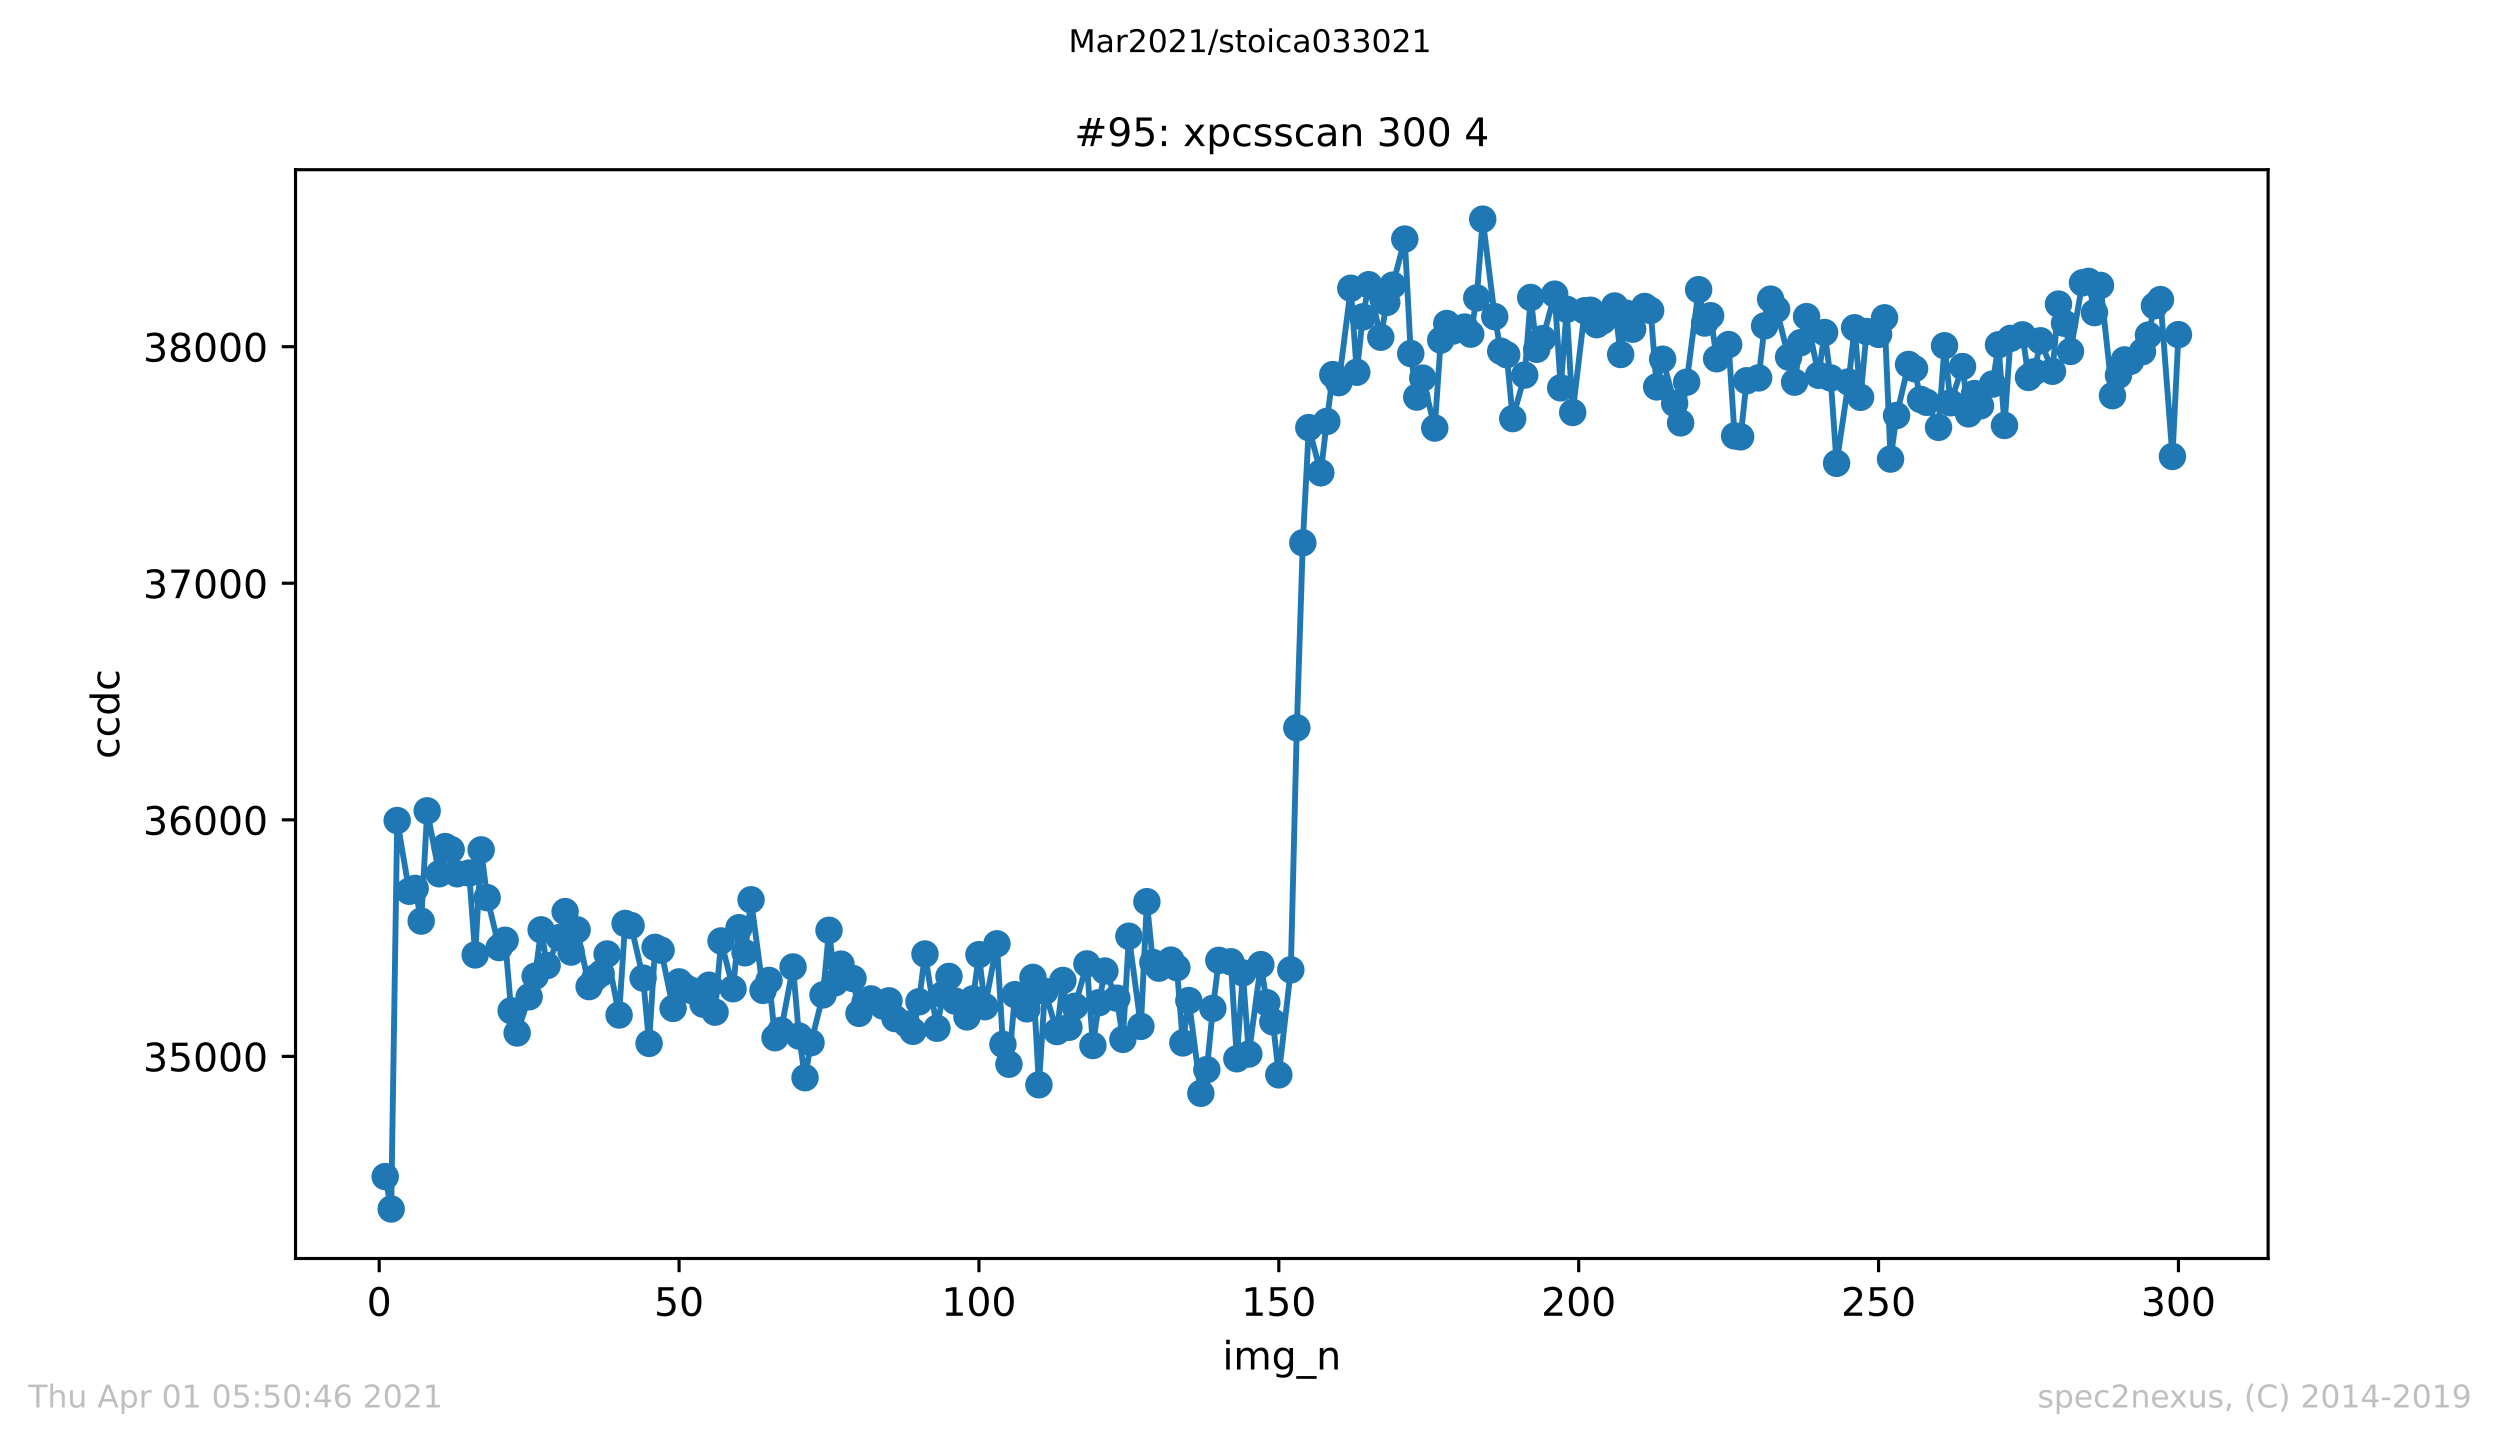 <?xml version="1.0" encoding="utf-8" standalone="no"?>
<!DOCTYPE svg PUBLIC "-//W3C//DTD SVG 1.1//EN"
  "http://www.w3.org/Graphics/SVG/1.1/DTD/svg11.dtd">
<!-- Created with matplotlib (https://matplotlib.org/) -->
<svg height="367.2pt" version="1.1" viewBox="0 0 636.48 367.2" width="636.48pt" xmlns="http://www.w3.org/2000/svg" xmlns:xlink="http://www.w3.org/1999/xlink">
 <defs>
  <style type="text/css">*{stroke-linecap:butt;stroke-linejoin:round;}</style>
 </defs>
 <g id="figure_1">
  <g id="patch_1">
   <path d="M 0 367.2 
L 636.48 367.2 
L 636.48 0 
L 0 0 
z
" style="fill:#ffffff;"/>
  </g>
  <g id="axes_1">
   <g id="patch_2">
    <path d="M 75.24 320.4 
L 577.44 320.4 
L 577.44 43.2 
L 75.24 43.2 
z
" style="fill:#ffffff;"/>
   </g>
   <g id="matplotlib.axis_1">
    <g id="xtick_1">
     <g id="line2d_1">
      <defs>
       <path d="M 0 0 
L 0 3.5 
" id="mcc671457eb" style="stroke:#000000;stroke-width:0.8;"/>
      </defs>
      <g>
       <use style="stroke:#000000;stroke-width:0.8;" x="96.54" xlink:href="#mcc671457eb" y="320.4"/>
      </g>
     </g>
     <g id="text_1">
      <!-- 0 -->
      <g transform="translate(93.359 334.998)scale(0.1 -0.1)">
       <defs>
        <path d="M 31.781 66.406 
Q 24.172 66.406 20.328 58.906 
Q 16.5 51.422 16.5 36.375 
Q 16.5 21.391 20.328 13.891 
Q 24.172 6.391 31.781 6.391 
Q 39.453 6.391 43.281 13.891 
Q 47.125 21.391 47.125 36.375 
Q 47.125 51.422 43.281 58.906 
Q 39.453 66.406 31.781 66.406 
z
M 31.781 74.219 
Q 44.047 74.219 50.516 64.516 
Q 56.984 54.828 56.984 36.375 
Q 56.984 17.969 50.516 8.266 
Q 44.047 -1.422 31.781 -1.422 
Q 19.531 -1.422 13.062 8.266 
Q 6.594 17.969 6.594 36.375 
Q 6.594 54.828 13.062 64.516 
Q 19.531 74.219 31.781 74.219 
z
" id="DejaVuSans-48"/>
       </defs>
       <use xlink:href="#DejaVuSans-48"/>
      </g>
     </g>
    </g>
    <g id="xtick_2">
     <g id="line2d_2">
      <g>
       <use style="stroke:#000000;stroke-width:0.8;" x="172.886" xlink:href="#mcc671457eb" y="320.4"/>
      </g>
     </g>
     <g id="text_2">
      <!-- 50 -->
      <g transform="translate(166.523 334.998)scale(0.1 -0.1)">
       <defs>
        <path d="M 10.797 72.906 
L 49.516 72.906 
L 49.516 64.594 
L 19.828 64.594 
L 19.828 46.734 
Q 21.969 47.469 24.109 47.828 
Q 26.266 48.188 28.422 48.188 
Q 40.625 48.188 47.75 41.5 
Q 54.891 34.812 54.891 23.391 
Q 54.891 11.625 47.562 5.094 
Q 40.234 -1.422 26.906 -1.422 
Q 22.312 -1.422 17.547 -0.641 
Q 12.797 0.141 7.719 1.703 
L 7.719 11.625 
Q 12.109 9.234 16.797 8.062 
Q 21.484 6.891 26.703 6.891 
Q 35.156 6.891 40.078 11.328 
Q 45.016 15.766 45.016 23.391 
Q 45.016 31 40.078 35.438 
Q 35.156 39.891 26.703 39.891 
Q 22.75 39.891 18.812 39.016 
Q 14.891 38.141 10.797 36.281 
z
" id="DejaVuSans-53"/>
       </defs>
       <use xlink:href="#DejaVuSans-53"/>
       <use x="63.623" xlink:href="#DejaVuSans-48"/>
      </g>
     </g>
    </g>
    <g id="xtick_3">
     <g id="line2d_3">
      <g>
       <use style="stroke:#000000;stroke-width:0.8;" x="249.231" xlink:href="#mcc671457eb" y="320.4"/>
      </g>
     </g>
     <g id="text_3">
      <!-- 100 -->
      <g transform="translate(239.687 334.998)scale(0.1 -0.1)">
       <defs>
        <path d="M 12.406 8.297 
L 28.516 8.297 
L 28.516 63.922 
L 10.984 60.406 
L 10.984 69.391 
L 28.422 72.906 
L 38.281 72.906 
L 38.281 8.297 
L 54.391 8.297 
L 54.391 0 
L 12.406 0 
z
" id="DejaVuSans-49"/>
       </defs>
       <use xlink:href="#DejaVuSans-49"/>
       <use x="63.623" xlink:href="#DejaVuSans-48"/>
       <use x="127.246" xlink:href="#DejaVuSans-48"/>
      </g>
     </g>
    </g>
    <g id="xtick_4">
     <g id="line2d_4">
      <g>
       <use style="stroke:#000000;stroke-width:0.8;" x="325.577" xlink:href="#mcc671457eb" y="320.4"/>
      </g>
     </g>
     <g id="text_4">
      <!-- 150 -->
      <g transform="translate(316.033 334.998)scale(0.1 -0.1)">
       <use xlink:href="#DejaVuSans-49"/>
       <use x="63.623" xlink:href="#DejaVuSans-53"/>
       <use x="127.246" xlink:href="#DejaVuSans-48"/>
      </g>
     </g>
    </g>
    <g id="xtick_5">
     <g id="line2d_5">
      <g>
       <use style="stroke:#000000;stroke-width:0.8;" x="401.922" xlink:href="#mcc671457eb" y="320.4"/>
      </g>
     </g>
     <g id="text_5">
      <!-- 200 -->
      <g transform="translate(392.378 334.998)scale(0.1 -0.1)">
       <defs>
        <path d="M 19.188 8.297 
L 53.609 8.297 
L 53.609 0 
L 7.328 0 
L 7.328 8.297 
Q 12.938 14.109 22.625 23.891 
Q 32.328 33.688 34.812 36.531 
Q 39.547 41.844 41.422 45.531 
Q 43.312 49.219 43.312 52.781 
Q 43.312 58.594 39.234 62.25 
Q 35.156 65.922 28.609 65.922 
Q 23.969 65.922 18.812 64.312 
Q 13.672 62.703 7.812 59.422 
L 7.812 69.391 
Q 13.766 71.781 18.938 73 
Q 24.125 74.219 28.422 74.219 
Q 39.75 74.219 46.484 68.547 
Q 53.219 62.891 53.219 53.422 
Q 53.219 48.922 51.531 44.891 
Q 49.859 40.875 45.406 35.406 
Q 44.188 33.984 37.641 27.219 
Q 31.109 20.453 19.188 8.297 
z
" id="DejaVuSans-50"/>
       </defs>
       <use xlink:href="#DejaVuSans-50"/>
       <use x="63.623" xlink:href="#DejaVuSans-48"/>
       <use x="127.246" xlink:href="#DejaVuSans-48"/>
      </g>
     </g>
    </g>
    <g id="xtick_6">
     <g id="line2d_6">
      <g>
       <use style="stroke:#000000;stroke-width:0.8;" x="478.267" xlink:href="#mcc671457eb" y="320.4"/>
      </g>
     </g>
     <g id="text_6">
      <!-- 250 -->
      <g transform="translate(468.724 334.998)scale(0.1 -0.1)">
       <use xlink:href="#DejaVuSans-50"/>
       <use x="63.623" xlink:href="#DejaVuSans-53"/>
       <use x="127.246" xlink:href="#DejaVuSans-48"/>
      </g>
     </g>
    </g>
    <g id="xtick_7">
     <g id="line2d_7">
      <g>
       <use style="stroke:#000000;stroke-width:0.8;" x="554.613" xlink:href="#mcc671457eb" y="320.4"/>
      </g>
     </g>
     <g id="text_7">
      <!-- 300 -->
      <g transform="translate(545.069 334.998)scale(0.1 -0.1)">
       <defs>
        <path d="M 40.578 39.312 
Q 47.656 37.797 51.625 33 
Q 55.609 28.219 55.609 21.188 
Q 55.609 10.406 48.188 4.484 
Q 40.766 -1.422 27.094 -1.422 
Q 22.516 -1.422 17.656 -0.516 
Q 12.797 0.391 7.625 2.203 
L 7.625 11.719 
Q 11.719 9.328 16.594 8.109 
Q 21.484 6.891 26.812 6.891 
Q 36.078 6.891 40.938 10.547 
Q 45.797 14.203 45.797 21.188 
Q 45.797 27.641 41.281 31.266 
Q 36.766 34.906 28.719 34.906 
L 20.219 34.906 
L 20.219 43.016 
L 29.109 43.016 
Q 36.375 43.016 40.234 45.922 
Q 44.094 48.828 44.094 54.297 
Q 44.094 59.906 40.109 62.906 
Q 36.141 65.922 28.719 65.922 
Q 24.656 65.922 20.016 65.031 
Q 15.375 64.156 9.812 62.312 
L 9.812 71.094 
Q 15.438 72.656 20.344 73.438 
Q 25.25 74.219 29.594 74.219 
Q 40.828 74.219 47.359 69.109 
Q 53.906 64.016 53.906 55.328 
Q 53.906 49.266 50.438 45.094 
Q 46.969 40.922 40.578 39.312 
z
" id="DejaVuSans-51"/>
       </defs>
       <use xlink:href="#DejaVuSans-51"/>
       <use x="63.623" xlink:href="#DejaVuSans-48"/>
       <use x="127.246" xlink:href="#DejaVuSans-48"/>
      </g>
     </g>
    </g>
    <g id="text_8">
     <!-- img_n -->
     <g transform="translate(311.238 348.677)scale(0.1 -0.1)">
      <defs>
       <path d="M 9.422 54.688 
L 18.406 54.688 
L 18.406 0 
L 9.422 0 
z
M 9.422 75.984 
L 18.406 75.984 
L 18.406 64.594 
L 9.422 64.594 
z
" id="DejaVuSans-105"/>
       <path d="M 52 44.188 
Q 55.375 50.25 60.062 53.125 
Q 64.75 56 71.094 56 
Q 79.641 56 84.281 50.016 
Q 88.922 44.047 88.922 33.016 
L 88.922 0 
L 79.891 0 
L 79.891 32.719 
Q 79.891 40.578 77.094 44.375 
Q 74.312 48.188 68.609 48.188 
Q 61.625 48.188 57.562 43.547 
Q 53.516 38.922 53.516 30.906 
L 53.516 0 
L 44.484 0 
L 44.484 32.719 
Q 44.484 40.625 41.703 44.406 
Q 38.922 48.188 33.109 48.188 
Q 26.219 48.188 22.156 43.531 
Q 18.109 38.875 18.109 30.906 
L 18.109 0 
L 9.078 0 
L 9.078 54.688 
L 18.109 54.688 
L 18.109 46.188 
Q 21.188 51.219 25.484 53.609 
Q 29.781 56 35.688 56 
Q 41.656 56 45.828 52.969 
Q 50 49.953 52 44.188 
z
" id="DejaVuSans-109"/>
       <path d="M 45.406 27.984 
Q 45.406 37.75 41.375 43.109 
Q 37.359 48.484 30.078 48.484 
Q 22.859 48.484 18.828 43.109 
Q 14.797 37.75 14.797 27.984 
Q 14.797 18.266 18.828 12.891 
Q 22.859 7.516 30.078 7.516 
Q 37.359 7.516 41.375 12.891 
Q 45.406 18.266 45.406 27.984 
z
M 54.391 6.781 
Q 54.391 -7.172 48.188 -13.984 
Q 42 -20.797 29.203 -20.797 
Q 24.469 -20.797 20.266 -20.094 
Q 16.062 -19.391 12.109 -17.922 
L 12.109 -9.188 
Q 16.062 -11.328 19.922 -12.344 
Q 23.781 -13.375 27.781 -13.375 
Q 36.625 -13.375 41.016 -8.766 
Q 45.406 -4.156 45.406 5.172 
L 45.406 9.625 
Q 42.625 4.781 38.281 2.391 
Q 33.938 0 27.875 0 
Q 17.828 0 11.672 7.656 
Q 5.516 15.328 5.516 27.984 
Q 5.516 40.672 11.672 48.328 
Q 17.828 56 27.875 56 
Q 33.938 56 38.281 53.609 
Q 42.625 51.219 45.406 46.391 
L 45.406 54.688 
L 54.391 54.688 
z
" id="DejaVuSans-103"/>
       <path d="M 50.984 -16.609 
L 50.984 -23.578 
L -0.984 -23.578 
L -0.984 -16.609 
z
" id="DejaVuSans-95"/>
       <path d="M 54.891 33.016 
L 54.891 0 
L 45.906 0 
L 45.906 32.719 
Q 45.906 40.484 42.875 44.328 
Q 39.844 48.188 33.797 48.188 
Q 26.516 48.188 22.312 43.547 
Q 18.109 38.922 18.109 30.906 
L 18.109 0 
L 9.078 0 
L 9.078 54.688 
L 18.109 54.688 
L 18.109 46.188 
Q 21.344 51.125 25.703 53.562 
Q 30.078 56 35.797 56 
Q 45.219 56 50.047 50.172 
Q 54.891 44.344 54.891 33.016 
z
" id="DejaVuSans-110"/>
      </defs>
      <use xlink:href="#DejaVuSans-105"/>
      <use x="27.783" xlink:href="#DejaVuSans-109"/>
      <use x="125.195" xlink:href="#DejaVuSans-103"/>
      <use x="188.672" xlink:href="#DejaVuSans-95"/>
      <use x="238.672" xlink:href="#DejaVuSans-110"/>
     </g>
    </g>
   </g>
   <g id="matplotlib.axis_2">
    <g id="ytick_1">
     <g id="line2d_8">
      <defs>
       <path d="M 0 0 
L -3.5 0 
" id="m868cd3dc54" style="stroke:#000000;stroke-width:0.8;"/>
      </defs>
      <g>
       <use style="stroke:#000000;stroke-width:0.8;" x="75.24" xlink:href="#m868cd3dc54" y="268.952"/>
      </g>
     </g>
     <g id="text_9">
      <!-- 35000 -->
      <g transform="translate(36.428 272.751)scale(0.1 -0.1)">
       <use xlink:href="#DejaVuSans-51"/>
       <use x="63.623" xlink:href="#DejaVuSans-53"/>
       <use x="127.246" xlink:href="#DejaVuSans-48"/>
       <use x="190.869" xlink:href="#DejaVuSans-48"/>
       <use x="254.492" xlink:href="#DejaVuSans-48"/>
      </g>
     </g>
    </g>
    <g id="ytick_2">
     <g id="line2d_9">
      <g>
       <use style="stroke:#000000;stroke-width:0.8;" x="75.24" xlink:href="#m868cd3dc54" y="208.723"/>
      </g>
     </g>
     <g id="text_10">
      <!-- 36000 -->
      <g transform="translate(36.428 212.522)scale(0.1 -0.1)">
       <defs>
        <path d="M 33.016 40.375 
Q 26.375 40.375 22.484 35.828 
Q 18.609 31.297 18.609 23.391 
Q 18.609 15.531 22.484 10.953 
Q 26.375 6.391 33.016 6.391 
Q 39.656 6.391 43.531 10.953 
Q 47.406 15.531 47.406 23.391 
Q 47.406 31.297 43.531 35.828 
Q 39.656 40.375 33.016 40.375 
z
M 52.594 71.297 
L 52.594 62.312 
Q 48.875 64.062 45.094 64.984 
Q 41.312 65.922 37.594 65.922 
Q 27.828 65.922 22.672 59.328 
Q 17.531 52.734 16.797 39.406 
Q 19.672 43.656 24.016 45.922 
Q 28.375 48.188 33.594 48.188 
Q 44.578 48.188 50.953 41.516 
Q 57.328 34.859 57.328 23.391 
Q 57.328 12.156 50.688 5.359 
Q 44.047 -1.422 33.016 -1.422 
Q 20.359 -1.422 13.672 8.266 
Q 6.984 17.969 6.984 36.375 
Q 6.984 53.656 15.188 63.938 
Q 23.391 74.219 37.203 74.219 
Q 40.922 74.219 44.703 73.484 
Q 48.484 72.75 52.594 71.297 
z
" id="DejaVuSans-54"/>
       </defs>
       <use xlink:href="#DejaVuSans-51"/>
       <use x="63.623" xlink:href="#DejaVuSans-54"/>
       <use x="127.246" xlink:href="#DejaVuSans-48"/>
       <use x="190.869" xlink:href="#DejaVuSans-48"/>
       <use x="254.492" xlink:href="#DejaVuSans-48"/>
      </g>
     </g>
    </g>
    <g id="ytick_3">
     <g id="line2d_10">
      <g>
       <use style="stroke:#000000;stroke-width:0.8;" x="75.24" xlink:href="#m868cd3dc54" y="148.493"/>
      </g>
     </g>
     <g id="text_11">
      <!-- 37000 -->
      <g transform="translate(36.428 152.292)scale(0.1 -0.1)">
       <defs>
        <path d="M 8.203 72.906 
L 55.078 72.906 
L 55.078 68.703 
L 28.609 0 
L 18.312 0 
L 43.219 64.594 
L 8.203 64.594 
z
" id="DejaVuSans-55"/>
       </defs>
       <use xlink:href="#DejaVuSans-51"/>
       <use x="63.623" xlink:href="#DejaVuSans-55"/>
       <use x="127.246" xlink:href="#DejaVuSans-48"/>
       <use x="190.869" xlink:href="#DejaVuSans-48"/>
       <use x="254.492" xlink:href="#DejaVuSans-48"/>
      </g>
     </g>
    </g>
    <g id="ytick_4">
     <g id="line2d_11">
      <g>
       <use style="stroke:#000000;stroke-width:0.8;" x="75.24" xlink:href="#m868cd3dc54" y="88.264"/>
      </g>
     </g>
     <g id="text_12">
      <!-- 38000 -->
      <g transform="translate(36.428 92.063)scale(0.1 -0.1)">
       <defs>
        <path d="M 31.781 34.625 
Q 24.75 34.625 20.719 30.859 
Q 16.703 27.094 16.703 20.516 
Q 16.703 13.922 20.719 10.156 
Q 24.75 6.391 31.781 6.391 
Q 38.812 6.391 42.859 10.172 
Q 46.922 13.969 46.922 20.516 
Q 46.922 27.094 42.891 30.859 
Q 38.875 34.625 31.781 34.625 
z
M 21.922 38.812 
Q 15.578 40.375 12.031 44.719 
Q 8.5 49.078 8.5 55.328 
Q 8.5 64.062 14.719 69.141 
Q 20.953 74.219 31.781 74.219 
Q 42.672 74.219 48.875 69.141 
Q 55.078 64.062 55.078 55.328 
Q 55.078 49.078 51.531 44.719 
Q 48 40.375 41.703 38.812 
Q 48.828 37.156 52.797 32.312 
Q 56.781 27.484 56.781 20.516 
Q 56.781 9.906 50.312 4.234 
Q 43.844 -1.422 31.781 -1.422 
Q 19.734 -1.422 13.25 4.234 
Q 6.781 9.906 6.781 20.516 
Q 6.781 27.484 10.781 32.312 
Q 14.797 37.156 21.922 38.812 
z
M 18.312 54.391 
Q 18.312 48.734 21.844 45.562 
Q 25.391 42.391 31.781 42.391 
Q 38.141 42.391 41.719 45.562 
Q 45.312 48.734 45.312 54.391 
Q 45.312 60.062 41.719 63.234 
Q 38.141 66.406 31.781 66.406 
Q 25.391 66.406 21.844 63.234 
Q 18.312 60.062 18.312 54.391 
z
" id="DejaVuSans-56"/>
       </defs>
       <use xlink:href="#DejaVuSans-51"/>
       <use x="63.623" xlink:href="#DejaVuSans-56"/>
       <use x="127.246" xlink:href="#DejaVuSans-48"/>
       <use x="190.869" xlink:href="#DejaVuSans-48"/>
       <use x="254.492" xlink:href="#DejaVuSans-48"/>
      </g>
     </g>
    </g>
    <g id="text_13">
     <!-- ccdc -->
     <g transform="translate(30.348 193.222)rotate(-90)scale(0.1 -0.1)">
      <defs>
       <path d="M 48.781 52.594 
L 48.781 44.188 
Q 44.969 46.297 41.141 47.344 
Q 37.312 48.391 33.406 48.391 
Q 24.656 48.391 19.812 42.844 
Q 14.984 37.312 14.984 27.297 
Q 14.984 17.281 19.812 11.734 
Q 24.656 6.203 33.406 6.203 
Q 37.312 6.203 41.141 7.25 
Q 44.969 8.297 48.781 10.406 
L 48.781 2.094 
Q 45.016 0.344 40.984 -0.531 
Q 36.969 -1.422 32.422 -1.422 
Q 20.062 -1.422 12.781 6.344 
Q 5.516 14.109 5.516 27.297 
Q 5.516 40.672 12.859 48.328 
Q 20.219 56 33.016 56 
Q 37.156 56 41.109 55.141 
Q 45.062 54.297 48.781 52.594 
z
" id="DejaVuSans-99"/>
       <path d="M 45.406 46.391 
L 45.406 75.984 
L 54.391 75.984 
L 54.391 0 
L 45.406 0 
L 45.406 8.203 
Q 42.578 3.328 38.25 0.953 
Q 33.938 -1.422 27.875 -1.422 
Q 17.969 -1.422 11.734 6.484 
Q 5.516 14.406 5.516 27.297 
Q 5.516 40.188 11.734 48.094 
Q 17.969 56 27.875 56 
Q 33.938 56 38.25 53.625 
Q 42.578 51.266 45.406 46.391 
z
M 14.797 27.297 
Q 14.797 17.391 18.875 11.75 
Q 22.953 6.109 30.078 6.109 
Q 37.203 6.109 41.297 11.75 
Q 45.406 17.391 45.406 27.297 
Q 45.406 37.203 41.297 42.844 
Q 37.203 48.484 30.078 48.484 
Q 22.953 48.484 18.875 42.844 
Q 14.797 37.203 14.797 27.297 
z
" id="DejaVuSans-100"/>
      </defs>
      <use xlink:href="#DejaVuSans-99"/>
      <use x="54.98" xlink:href="#DejaVuSans-99"/>
      <use x="109.961" xlink:href="#DejaVuSans-100"/>
      <use x="173.438" xlink:href="#DejaVuSans-99"/>
     </g>
    </g>
   </g>
   <g id="line2d_12">
    <path clip-path="url(#pe39531aba2)" d="M 98.067 299.549 
L 99.594 307.8 
L 101.121 208.903 
L 104.175 226.912 
L 105.702 226.189 
L 107.229 234.501 
L 108.756 206.434 
L 111.809 222.455 
L 113.336 215.528 
L 114.863 216.311 
L 116.39 222.455 
L 119.444 222.274 
L 120.971 243.114 
L 122.498 216.372 
L 124.025 228.538 
L 127.079 241.246 
L 128.605 239.379 
L 130.132 257.328 
L 131.659 262.989 
L 134.713 253.774 
L 136.24 248.534 
L 137.767 236.729 
L 139.294 245.824 
L 142.348 238.717 
L 143.875 232.092 
L 145.401 242.391 
L 146.928 236.729 
L 149.982 251.184 
L 151.509 248.956 
L 153.036 247.811 
L 154.563 242.873 
L 157.617 258.412 
L 159.144 235.103 
L 160.67 235.645 
L 163.724 249.016 
L 165.251 265.639 
L 166.778 241.186 
L 168.305 241.909 
L 171.359 256.725 
L 172.886 249.98 
L 174.413 251.365 
L 175.94 252.148 
L 178.993 255.641 
L 180.52 250.823 
L 182.047 257.689 
L 183.574 239.56 
L 186.628 251.726 
L 188.155 236.187 
L 189.682 242.572 
L 191.209 229.08 
L 194.262 252.148 
L 195.789 249.618 
L 197.316 264.194 
L 198.843 262.327 
L 201.897 246.185 
L 203.424 263.772 
L 204.951 274.373 
L 206.478 265.459 
L 209.532 253.292 
L 211.058 236.85 
L 212.585 250.221 
L 214.112 245.463 
L 217.166 249.137 
L 218.693 257.99 
L 220.22 255.159 
L 221.747 254.316 
L 224.801 256.123 
L 226.328 254.798 
L 227.854 259.315 
L 230.908 260.761 
L 232.435 262.568 
L 233.962 255.039 
L 235.489 242.873 
L 238.543 261.785 
L 240.07 253.172 
L 241.597 248.594 
L 243.124 254.858 
L 246.177 258.894 
L 247.704 254.316 
L 249.231 243.053 
L 250.758 256.304 
L 253.812 240.283 
L 255.339 265.88 
L 256.866 270.94 
L 258.393 253.232 
L 261.446 256.846 
L 262.973 248.835 
L 264.5 276.18 
L 266.027 252.389 
L 269.081 262.628 
L 270.608 249.618 
L 272.135 261.544 
L 276.715 245.402 
L 278.242 266.181 
L 279.769 255.28 
L 281.296 247.209 
L 284.35 254.136 
L 285.877 264.615 
L 287.404 238.355 
L 290.458 261.303 
L 291.985 229.562 
L 293.511 245.041 
L 295.038 246.486 
L 298.092 244.439 
L 299.619 246.366 
L 301.146 265.519 
L 302.673 254.738 
L 305.727 278.348 
L 307.254 272.325 
L 308.781 256.725 
L 310.307 244.499 
L 313.361 244.86 
L 314.888 269.554 
L 316.415 247.691 
L 317.942 268.35 
L 320.996 245.583 
L 322.523 255.28 
L 324.05 260.159 
L 325.577 273.65 
L 328.63 246.908 
L 330.157 185.293 
L 331.684 138.194 
L 333.211 108.862 
L 336.265 120.366 
L 337.792 107.296 
L 339.319 95.371 
L 340.846 97.419 
L 343.899 73.387 
L 345.426 94.768 
L 346.953 80.675 
L 348.48 72.484 
L 351.534 85.854 
L 353.061 77.001 
L 354.588 72.604 
L 357.642 60.859 
L 359.169 90.01 
L 360.695 101.093 
L 362.222 96.274 
L 365.276 108.983 
L 366.803 86.577 
L 368.33 82.361 
L 369.857 84.289 
L 372.911 83.265 
L 374.438 85.072 
L 375.965 75.856 
L 377.491 55.8 
L 380.545 80.615 
L 382.072 89.408 
L 383.599 90.311 
L 385.126 106.573 
L 388.18 95.491 
L 389.707 75.736 
L 391.234 88.926 
L 392.76 86.216 
L 395.814 74.893 
L 397.341 98.744 
L 398.868 78.747 
L 400.395 105.007 
L 403.449 79.109 
L 404.976 78.988 
L 406.503 82.662 
L 408.03 81.699 
L 411.083 77.904 
L 412.61 90.251 
L 414.137 79.771 
L 415.664 83.807 
L 418.718 78.025 
L 420.245 79.049 
L 421.772 98.503 
L 423.299 91.456 
L 426.352 102.719 
L 427.879 107.658 
L 429.406 97.298 
L 432.46 73.748 
L 433.987 82.241 
L 435.514 80.374 
L 437.041 91.335 
L 440.095 87.722 
L 441.622 110.97 
L 443.148 111.211 
L 444.675 96.937 
L 447.729 96.214 
L 449.256 82.963 
L 450.783 76.158 
L 452.31 78.747 
L 456.891 97.298 
L 458.418 87.24 
L 459.944 80.615 
L 462.998 95.551 
L 464.525 84.65 
L 466.052 96.214 
L 467.579 117.957 
L 470.633 97.238 
L 472.16 83.445 
L 473.687 101.153 
L 475.214 84.409 
L 478.267 85.132 
L 479.794 80.916 
L 481.321 116.873 
L 482.848 105.79 
L 485.902 92.781 
L 487.429 93.865 
L 488.956 101.695 
L 490.483 102.418 
L 493.536 108.802 
L 495.063 88.023 
L 496.59 102.538 
L 499.644 93.323 
L 501.171 105.369 
L 502.698 100.189 
L 504.225 103.321 
L 507.279 97.78 
L 508.805 87.782 
L 510.332 108.32 
L 511.859 86.156 
L 514.913 85.252 
L 516.44 96.093 
L 517.967 94.648 
L 519.494 86.758 
L 522.548 94.528 
L 524.075 77.422 
L 525.601 82.301 
L 527.128 89.468 
L 530.182 72.002 
L 531.709 71.64 
L 533.236 79.591 
L 534.763 72.664 
L 537.817 100.731 
L 539.344 95.551 
L 540.871 91.637 
L 542.397 91.998 
L 545.451 89.528 
L 546.978 85.312 
L 548.505 77.844 
L 550.032 76.278 
L 553.086 116.21 
L 554.613 85.192 
L 554.613 85.192 
" style="fill:none;stroke:#1f77b4;stroke-linecap:square;stroke-width:1.5;"/>
    <defs>
     <path d="M 0 3 
C 0.796 3 1.559 2.684 2.121 2.121 
C 2.684 1.559 3 0.796 3 0 
C 3 -0.796 2.684 -1.559 2.121 -2.121 
C 1.559 -2.684 0.796 -3 0 -3 
C -0.796 -3 -1.559 -2.684 -2.121 -2.121 
C -2.684 -1.559 -3 -0.796 -3 0 
C -3 0.796 -2.684 1.559 -2.121 2.121 
C -1.559 2.684 -0.796 3 0 3 
z
" id="me620e63d75" style="stroke:#1f77b4;"/>
    </defs>
    <g clip-path="url(#pe39531aba2)">
     <use style="fill:#1f77b4;stroke:#1f77b4;" x="98.067" xlink:href="#me620e63d75" y="299.549"/>
     <use style="fill:#1f77b4;stroke:#1f77b4;" x="99.594" xlink:href="#me620e63d75" y="307.8"/>
     <use style="fill:#1f77b4;stroke:#1f77b4;" x="101.121" xlink:href="#me620e63d75" y="208.903"/>
     <use style="fill:#1f77b4;stroke:#1f77b4;" x="104.175" xlink:href="#me620e63d75" y="226.912"/>
     <use style="fill:#1f77b4;stroke:#1f77b4;" x="105.702" xlink:href="#me620e63d75" y="226.189"/>
     <use style="fill:#1f77b4;stroke:#1f77b4;" x="107.229" xlink:href="#me620e63d75" y="234.501"/>
     <use style="fill:#1f77b4;stroke:#1f77b4;" x="108.756" xlink:href="#me620e63d75" y="206.434"/>
     <use style="fill:#1f77b4;stroke:#1f77b4;" x="111.809" xlink:href="#me620e63d75" y="222.455"/>
     <use style="fill:#1f77b4;stroke:#1f77b4;" x="113.336" xlink:href="#me620e63d75" y="215.528"/>
     <use style="fill:#1f77b4;stroke:#1f77b4;" x="114.863" xlink:href="#me620e63d75" y="216.311"/>
     <use style="fill:#1f77b4;stroke:#1f77b4;" x="116.39" xlink:href="#me620e63d75" y="222.455"/>
     <use style="fill:#1f77b4;stroke:#1f77b4;" x="119.444" xlink:href="#me620e63d75" y="222.274"/>
     <use style="fill:#1f77b4;stroke:#1f77b4;" x="120.971" xlink:href="#me620e63d75" y="243.114"/>
     <use style="fill:#1f77b4;stroke:#1f77b4;" x="122.498" xlink:href="#me620e63d75" y="216.372"/>
     <use style="fill:#1f77b4;stroke:#1f77b4;" x="124.025" xlink:href="#me620e63d75" y="228.538"/>
     <use style="fill:#1f77b4;stroke:#1f77b4;" x="127.079" xlink:href="#me620e63d75" y="241.246"/>
     <use style="fill:#1f77b4;stroke:#1f77b4;" x="128.605" xlink:href="#me620e63d75" y="239.379"/>
     <use style="fill:#1f77b4;stroke:#1f77b4;" x="130.132" xlink:href="#me620e63d75" y="257.328"/>
     <use style="fill:#1f77b4;stroke:#1f77b4;" x="131.659" xlink:href="#me620e63d75" y="262.989"/>
     <use style="fill:#1f77b4;stroke:#1f77b4;" x="134.713" xlink:href="#me620e63d75" y="253.774"/>
     <use style="fill:#1f77b4;stroke:#1f77b4;" x="136.24" xlink:href="#me620e63d75" y="248.534"/>
     <use style="fill:#1f77b4;stroke:#1f77b4;" x="137.767" xlink:href="#me620e63d75" y="236.729"/>
     <use style="fill:#1f77b4;stroke:#1f77b4;" x="139.294" xlink:href="#me620e63d75" y="245.824"/>
     <use style="fill:#1f77b4;stroke:#1f77b4;" x="142.348" xlink:href="#me620e63d75" y="238.717"/>
     <use style="fill:#1f77b4;stroke:#1f77b4;" x="143.875" xlink:href="#me620e63d75" y="232.092"/>
     <use style="fill:#1f77b4;stroke:#1f77b4;" x="145.401" xlink:href="#me620e63d75" y="242.391"/>
     <use style="fill:#1f77b4;stroke:#1f77b4;" x="146.928" xlink:href="#me620e63d75" y="236.729"/>
     <use style="fill:#1f77b4;stroke:#1f77b4;" x="149.982" xlink:href="#me620e63d75" y="251.184"/>
     <use style="fill:#1f77b4;stroke:#1f77b4;" x="151.509" xlink:href="#me620e63d75" y="248.956"/>
     <use style="fill:#1f77b4;stroke:#1f77b4;" x="153.036" xlink:href="#me620e63d75" y="247.811"/>
     <use style="fill:#1f77b4;stroke:#1f77b4;" x="154.563" xlink:href="#me620e63d75" y="242.873"/>
     <use style="fill:#1f77b4;stroke:#1f77b4;" x="157.617" xlink:href="#me620e63d75" y="258.412"/>
     <use style="fill:#1f77b4;stroke:#1f77b4;" x="159.144" xlink:href="#me620e63d75" y="235.103"/>
     <use style="fill:#1f77b4;stroke:#1f77b4;" x="160.67" xlink:href="#me620e63d75" y="235.645"/>
     <use style="fill:#1f77b4;stroke:#1f77b4;" x="163.724" xlink:href="#me620e63d75" y="249.016"/>
     <use style="fill:#1f77b4;stroke:#1f77b4;" x="165.251" xlink:href="#me620e63d75" y="265.639"/>
     <use style="fill:#1f77b4;stroke:#1f77b4;" x="166.778" xlink:href="#me620e63d75" y="241.186"/>
     <use style="fill:#1f77b4;stroke:#1f77b4;" x="168.305" xlink:href="#me620e63d75" y="241.909"/>
     <use style="fill:#1f77b4;stroke:#1f77b4;" x="171.359" xlink:href="#me620e63d75" y="256.725"/>
     <use style="fill:#1f77b4;stroke:#1f77b4;" x="172.886" xlink:href="#me620e63d75" y="249.98"/>
     <use style="fill:#1f77b4;stroke:#1f77b4;" x="174.413" xlink:href="#me620e63d75" y="251.365"/>
     <use style="fill:#1f77b4;stroke:#1f77b4;" x="175.94" xlink:href="#me620e63d75" y="252.148"/>
     <use style="fill:#1f77b4;stroke:#1f77b4;" x="178.993" xlink:href="#me620e63d75" y="255.641"/>
     <use style="fill:#1f77b4;stroke:#1f77b4;" x="180.52" xlink:href="#me620e63d75" y="250.823"/>
     <use style="fill:#1f77b4;stroke:#1f77b4;" x="182.047" xlink:href="#me620e63d75" y="257.689"/>
     <use style="fill:#1f77b4;stroke:#1f77b4;" x="183.574" xlink:href="#me620e63d75" y="239.56"/>
     <use style="fill:#1f77b4;stroke:#1f77b4;" x="186.628" xlink:href="#me620e63d75" y="251.726"/>
     <use style="fill:#1f77b4;stroke:#1f77b4;" x="188.155" xlink:href="#me620e63d75" y="236.187"/>
     <use style="fill:#1f77b4;stroke:#1f77b4;" x="189.682" xlink:href="#me620e63d75" y="242.572"/>
     <use style="fill:#1f77b4;stroke:#1f77b4;" x="191.209" xlink:href="#me620e63d75" y="229.08"/>
     <use style="fill:#1f77b4;stroke:#1f77b4;" x="194.262" xlink:href="#me620e63d75" y="252.148"/>
     <use style="fill:#1f77b4;stroke:#1f77b4;" x="195.789" xlink:href="#me620e63d75" y="249.618"/>
     <use style="fill:#1f77b4;stroke:#1f77b4;" x="197.316" xlink:href="#me620e63d75" y="264.194"/>
     <use style="fill:#1f77b4;stroke:#1f77b4;" x="198.843" xlink:href="#me620e63d75" y="262.327"/>
     <use style="fill:#1f77b4;stroke:#1f77b4;" x="201.897" xlink:href="#me620e63d75" y="246.185"/>
     <use style="fill:#1f77b4;stroke:#1f77b4;" x="203.424" xlink:href="#me620e63d75" y="263.772"/>
     <use style="fill:#1f77b4;stroke:#1f77b4;" x="204.951" xlink:href="#me620e63d75" y="274.373"/>
     <use style="fill:#1f77b4;stroke:#1f77b4;" x="206.478" xlink:href="#me620e63d75" y="265.459"/>
     <use style="fill:#1f77b4;stroke:#1f77b4;" x="209.532" xlink:href="#me620e63d75" y="253.292"/>
     <use style="fill:#1f77b4;stroke:#1f77b4;" x="211.058" xlink:href="#me620e63d75" y="236.85"/>
     <use style="fill:#1f77b4;stroke:#1f77b4;" x="212.585" xlink:href="#me620e63d75" y="250.221"/>
     <use style="fill:#1f77b4;stroke:#1f77b4;" x="214.112" xlink:href="#me620e63d75" y="245.463"/>
     <use style="fill:#1f77b4;stroke:#1f77b4;" x="217.166" xlink:href="#me620e63d75" y="249.137"/>
     <use style="fill:#1f77b4;stroke:#1f77b4;" x="218.693" xlink:href="#me620e63d75" y="257.99"/>
     <use style="fill:#1f77b4;stroke:#1f77b4;" x="220.22" xlink:href="#me620e63d75" y="255.159"/>
     <use style="fill:#1f77b4;stroke:#1f77b4;" x="221.747" xlink:href="#me620e63d75" y="254.316"/>
     <use style="fill:#1f77b4;stroke:#1f77b4;" x="224.801" xlink:href="#me620e63d75" y="256.123"/>
     <use style="fill:#1f77b4;stroke:#1f77b4;" x="226.328" xlink:href="#me620e63d75" y="254.798"/>
     <use style="fill:#1f77b4;stroke:#1f77b4;" x="227.854" xlink:href="#me620e63d75" y="259.315"/>
     <use style="fill:#1f77b4;stroke:#1f77b4;" x="230.908" xlink:href="#me620e63d75" y="260.761"/>
     <use style="fill:#1f77b4;stroke:#1f77b4;" x="232.435" xlink:href="#me620e63d75" y="262.568"/>
     <use style="fill:#1f77b4;stroke:#1f77b4;" x="233.962" xlink:href="#me620e63d75" y="255.039"/>
     <use style="fill:#1f77b4;stroke:#1f77b4;" x="235.489" xlink:href="#me620e63d75" y="242.873"/>
     <use style="fill:#1f77b4;stroke:#1f77b4;" x="238.543" xlink:href="#me620e63d75" y="261.785"/>
     <use style="fill:#1f77b4;stroke:#1f77b4;" x="240.07" xlink:href="#me620e63d75" y="253.172"/>
     <use style="fill:#1f77b4;stroke:#1f77b4;" x="241.597" xlink:href="#me620e63d75" y="248.594"/>
     <use style="fill:#1f77b4;stroke:#1f77b4;" x="243.124" xlink:href="#me620e63d75" y="254.858"/>
     <use style="fill:#1f77b4;stroke:#1f77b4;" x="246.177" xlink:href="#me620e63d75" y="258.894"/>
     <use style="fill:#1f77b4;stroke:#1f77b4;" x="247.704" xlink:href="#me620e63d75" y="254.316"/>
     <use style="fill:#1f77b4;stroke:#1f77b4;" x="249.231" xlink:href="#me620e63d75" y="243.053"/>
     <use style="fill:#1f77b4;stroke:#1f77b4;" x="250.758" xlink:href="#me620e63d75" y="256.304"/>
     <use style="fill:#1f77b4;stroke:#1f77b4;" x="253.812" xlink:href="#me620e63d75" y="240.283"/>
     <use style="fill:#1f77b4;stroke:#1f77b4;" x="255.339" xlink:href="#me620e63d75" y="265.88"/>
     <use style="fill:#1f77b4;stroke:#1f77b4;" x="256.866" xlink:href="#me620e63d75" y="270.94"/>
     <use style="fill:#1f77b4;stroke:#1f77b4;" x="258.393" xlink:href="#me620e63d75" y="253.232"/>
     <use style="fill:#1f77b4;stroke:#1f77b4;" x="261.446" xlink:href="#me620e63d75" y="256.846"/>
     <use style="fill:#1f77b4;stroke:#1f77b4;" x="262.973" xlink:href="#me620e63d75" y="248.835"/>
     <use style="fill:#1f77b4;stroke:#1f77b4;" x="264.5" xlink:href="#me620e63d75" y="276.18"/>
     <use style="fill:#1f77b4;stroke:#1f77b4;" x="266.027" xlink:href="#me620e63d75" y="252.389"/>
     <use style="fill:#1f77b4;stroke:#1f77b4;" x="269.081" xlink:href="#me620e63d75" y="262.628"/>
     <use style="fill:#1f77b4;stroke:#1f77b4;" x="270.608" xlink:href="#me620e63d75" y="249.618"/>
     <use style="fill:#1f77b4;stroke:#1f77b4;" x="272.135" xlink:href="#me620e63d75" y="261.544"/>
     <use style="fill:#1f77b4;stroke:#1f77b4;" x="273.662" xlink:href="#me620e63d75" y="256.183"/>
     <use style="fill:#1f77b4;stroke:#1f77b4;" x="276.715" xlink:href="#me620e63d75" y="245.402"/>
     <use style="fill:#1f77b4;stroke:#1f77b4;" x="278.242" xlink:href="#me620e63d75" y="266.181"/>
     <use style="fill:#1f77b4;stroke:#1f77b4;" x="279.769" xlink:href="#me620e63d75" y="255.28"/>
     <use style="fill:#1f77b4;stroke:#1f77b4;" x="281.296" xlink:href="#me620e63d75" y="247.209"/>
     <use style="fill:#1f77b4;stroke:#1f77b4;" x="284.35" xlink:href="#me620e63d75" y="254.136"/>
     <use style="fill:#1f77b4;stroke:#1f77b4;" x="285.877" xlink:href="#me620e63d75" y="264.615"/>
     <use style="fill:#1f77b4;stroke:#1f77b4;" x="287.404" xlink:href="#me620e63d75" y="238.355"/>
     <use style="fill:#1f77b4;stroke:#1f77b4;" x="290.458" xlink:href="#me620e63d75" y="261.303"/>
     <use style="fill:#1f77b4;stroke:#1f77b4;" x="291.985" xlink:href="#me620e63d75" y="229.562"/>
     <use style="fill:#1f77b4;stroke:#1f77b4;" x="293.511" xlink:href="#me620e63d75" y="245.041"/>
     <use style="fill:#1f77b4;stroke:#1f77b4;" x="295.038" xlink:href="#me620e63d75" y="246.486"/>
     <use style="fill:#1f77b4;stroke:#1f77b4;" x="298.092" xlink:href="#me620e63d75" y="244.439"/>
     <use style="fill:#1f77b4;stroke:#1f77b4;" x="299.619" xlink:href="#me620e63d75" y="246.366"/>
     <use style="fill:#1f77b4;stroke:#1f77b4;" x="301.146" xlink:href="#me620e63d75" y="265.519"/>
     <use style="fill:#1f77b4;stroke:#1f77b4;" x="302.673" xlink:href="#me620e63d75" y="254.738"/>
     <use style="fill:#1f77b4;stroke:#1f77b4;" x="305.727" xlink:href="#me620e63d75" y="278.348"/>
     <use style="fill:#1f77b4;stroke:#1f77b4;" x="307.254" xlink:href="#me620e63d75" y="272.325"/>
     <use style="fill:#1f77b4;stroke:#1f77b4;" x="308.781" xlink:href="#me620e63d75" y="256.725"/>
     <use style="fill:#1f77b4;stroke:#1f77b4;" x="310.307" xlink:href="#me620e63d75" y="244.499"/>
     <use style="fill:#1f77b4;stroke:#1f77b4;" x="313.361" xlink:href="#me620e63d75" y="244.86"/>
     <use style="fill:#1f77b4;stroke:#1f77b4;" x="314.888" xlink:href="#me620e63d75" y="269.554"/>
     <use style="fill:#1f77b4;stroke:#1f77b4;" x="316.415" xlink:href="#me620e63d75" y="247.691"/>
     <use style="fill:#1f77b4;stroke:#1f77b4;" x="317.942" xlink:href="#me620e63d75" y="268.35"/>
     <use style="fill:#1f77b4;stroke:#1f77b4;" x="320.996" xlink:href="#me620e63d75" y="245.583"/>
     <use style="fill:#1f77b4;stroke:#1f77b4;" x="322.523" xlink:href="#me620e63d75" y="255.28"/>
     <use style="fill:#1f77b4;stroke:#1f77b4;" x="324.05" xlink:href="#me620e63d75" y="260.159"/>
     <use style="fill:#1f77b4;stroke:#1f77b4;" x="325.577" xlink:href="#me620e63d75" y="273.65"/>
     <use style="fill:#1f77b4;stroke:#1f77b4;" x="328.63" xlink:href="#me620e63d75" y="246.908"/>
     <use style="fill:#1f77b4;stroke:#1f77b4;" x="330.157" xlink:href="#me620e63d75" y="185.293"/>
     <use style="fill:#1f77b4;stroke:#1f77b4;" x="331.684" xlink:href="#me620e63d75" y="138.194"/>
     <use style="fill:#1f77b4;stroke:#1f77b4;" x="333.211" xlink:href="#me620e63d75" y="108.862"/>
     <use style="fill:#1f77b4;stroke:#1f77b4;" x="336.265" xlink:href="#me620e63d75" y="120.366"/>
     <use style="fill:#1f77b4;stroke:#1f77b4;" x="337.792" xlink:href="#me620e63d75" y="107.296"/>
     <use style="fill:#1f77b4;stroke:#1f77b4;" x="339.319" xlink:href="#me620e63d75" y="95.371"/>
     <use style="fill:#1f77b4;stroke:#1f77b4;" x="340.846" xlink:href="#me620e63d75" y="97.419"/>
     <use style="fill:#1f77b4;stroke:#1f77b4;" x="343.899" xlink:href="#me620e63d75" y="73.387"/>
     <use style="fill:#1f77b4;stroke:#1f77b4;" x="345.426" xlink:href="#me620e63d75" y="94.768"/>
     <use style="fill:#1f77b4;stroke:#1f77b4;" x="346.953" xlink:href="#me620e63d75" y="80.675"/>
     <use style="fill:#1f77b4;stroke:#1f77b4;" x="348.48" xlink:href="#me620e63d75" y="72.484"/>
     <use style="fill:#1f77b4;stroke:#1f77b4;" x="351.534" xlink:href="#me620e63d75" y="85.854"/>
     <use style="fill:#1f77b4;stroke:#1f77b4;" x="353.061" xlink:href="#me620e63d75" y="77.001"/>
     <use style="fill:#1f77b4;stroke:#1f77b4;" x="354.588" xlink:href="#me620e63d75" y="72.604"/>
     <use style="fill:#1f77b4;stroke:#1f77b4;" x="357.642" xlink:href="#me620e63d75" y="60.859"/>
     <use style="fill:#1f77b4;stroke:#1f77b4;" x="359.169" xlink:href="#me620e63d75" y="90.01"/>
     <use style="fill:#1f77b4;stroke:#1f77b4;" x="360.695" xlink:href="#me620e63d75" y="101.093"/>
     <use style="fill:#1f77b4;stroke:#1f77b4;" x="362.222" xlink:href="#me620e63d75" y="96.274"/>
     <use style="fill:#1f77b4;stroke:#1f77b4;" x="365.276" xlink:href="#me620e63d75" y="108.983"/>
     <use style="fill:#1f77b4;stroke:#1f77b4;" x="366.803" xlink:href="#me620e63d75" y="86.577"/>
     <use style="fill:#1f77b4;stroke:#1f77b4;" x="368.33" xlink:href="#me620e63d75" y="82.361"/>
     <use style="fill:#1f77b4;stroke:#1f77b4;" x="369.857" xlink:href="#me620e63d75" y="84.289"/>
     <use style="fill:#1f77b4;stroke:#1f77b4;" x="372.911" xlink:href="#me620e63d75" y="83.265"/>
     <use style="fill:#1f77b4;stroke:#1f77b4;" x="374.438" xlink:href="#me620e63d75" y="85.072"/>
     <use style="fill:#1f77b4;stroke:#1f77b4;" x="375.965" xlink:href="#me620e63d75" y="75.856"/>
     <use style="fill:#1f77b4;stroke:#1f77b4;" x="377.491" xlink:href="#me620e63d75" y="55.8"/>
     <use style="fill:#1f77b4;stroke:#1f77b4;" x="380.545" xlink:href="#me620e63d75" y="80.615"/>
     <use style="fill:#1f77b4;stroke:#1f77b4;" x="382.072" xlink:href="#me620e63d75" y="89.408"/>
     <use style="fill:#1f77b4;stroke:#1f77b4;" x="383.599" xlink:href="#me620e63d75" y="90.311"/>
     <use style="fill:#1f77b4;stroke:#1f77b4;" x="385.126" xlink:href="#me620e63d75" y="106.573"/>
     <use style="fill:#1f77b4;stroke:#1f77b4;" x="388.18" xlink:href="#me620e63d75" y="95.491"/>
     <use style="fill:#1f77b4;stroke:#1f77b4;" x="389.707" xlink:href="#me620e63d75" y="75.736"/>
     <use style="fill:#1f77b4;stroke:#1f77b4;" x="391.234" xlink:href="#me620e63d75" y="88.926"/>
     <use style="fill:#1f77b4;stroke:#1f77b4;" x="392.76" xlink:href="#me620e63d75" y="86.216"/>
     <use style="fill:#1f77b4;stroke:#1f77b4;" x="395.814" xlink:href="#me620e63d75" y="74.893"/>
     <use style="fill:#1f77b4;stroke:#1f77b4;" x="397.341" xlink:href="#me620e63d75" y="98.744"/>
     <use style="fill:#1f77b4;stroke:#1f77b4;" x="398.868" xlink:href="#me620e63d75" y="78.747"/>
     <use style="fill:#1f77b4;stroke:#1f77b4;" x="400.395" xlink:href="#me620e63d75" y="105.007"/>
     <use style="fill:#1f77b4;stroke:#1f77b4;" x="403.449" xlink:href="#me620e63d75" y="79.109"/>
     <use style="fill:#1f77b4;stroke:#1f77b4;" x="404.976" xlink:href="#me620e63d75" y="78.988"/>
     <use style="fill:#1f77b4;stroke:#1f77b4;" x="406.503" xlink:href="#me620e63d75" y="82.662"/>
     <use style="fill:#1f77b4;stroke:#1f77b4;" x="408.03" xlink:href="#me620e63d75" y="81.699"/>
     <use style="fill:#1f77b4;stroke:#1f77b4;" x="411.083" xlink:href="#me620e63d75" y="77.904"/>
     <use style="fill:#1f77b4;stroke:#1f77b4;" x="412.61" xlink:href="#me620e63d75" y="90.251"/>
     <use style="fill:#1f77b4;stroke:#1f77b4;" x="414.137" xlink:href="#me620e63d75" y="79.771"/>
     <use style="fill:#1f77b4;stroke:#1f77b4;" x="415.664" xlink:href="#me620e63d75" y="83.807"/>
     <use style="fill:#1f77b4;stroke:#1f77b4;" x="418.718" xlink:href="#me620e63d75" y="78.025"/>
     <use style="fill:#1f77b4;stroke:#1f77b4;" x="420.245" xlink:href="#me620e63d75" y="79.049"/>
     <use style="fill:#1f77b4;stroke:#1f77b4;" x="421.772" xlink:href="#me620e63d75" y="98.503"/>
     <use style="fill:#1f77b4;stroke:#1f77b4;" x="423.299" xlink:href="#me620e63d75" y="91.456"/>
     <use style="fill:#1f77b4;stroke:#1f77b4;" x="426.352" xlink:href="#me620e63d75" y="102.719"/>
     <use style="fill:#1f77b4;stroke:#1f77b4;" x="427.879" xlink:href="#me620e63d75" y="107.658"/>
     <use style="fill:#1f77b4;stroke:#1f77b4;" x="429.406" xlink:href="#me620e63d75" y="97.298"/>
     <use style="fill:#1f77b4;stroke:#1f77b4;" x="432.46" xlink:href="#me620e63d75" y="73.748"/>
     <use style="fill:#1f77b4;stroke:#1f77b4;" x="433.987" xlink:href="#me620e63d75" y="82.241"/>
     <use style="fill:#1f77b4;stroke:#1f77b4;" x="435.514" xlink:href="#me620e63d75" y="80.374"/>
     <use style="fill:#1f77b4;stroke:#1f77b4;" x="437.041" xlink:href="#me620e63d75" y="91.335"/>
     <use style="fill:#1f77b4;stroke:#1f77b4;" x="440.095" xlink:href="#me620e63d75" y="87.722"/>
     <use style="fill:#1f77b4;stroke:#1f77b4;" x="441.622" xlink:href="#me620e63d75" y="110.97"/>
     <use style="fill:#1f77b4;stroke:#1f77b4;" x="443.148" xlink:href="#me620e63d75" y="111.211"/>
     <use style="fill:#1f77b4;stroke:#1f77b4;" x="444.675" xlink:href="#me620e63d75" y="96.937"/>
     <use style="fill:#1f77b4;stroke:#1f77b4;" x="447.729" xlink:href="#me620e63d75" y="96.214"/>
     <use style="fill:#1f77b4;stroke:#1f77b4;" x="449.256" xlink:href="#me620e63d75" y="82.963"/>
     <use style="fill:#1f77b4;stroke:#1f77b4;" x="450.783" xlink:href="#me620e63d75" y="76.158"/>
     <use style="fill:#1f77b4;stroke:#1f77b4;" x="452.31" xlink:href="#me620e63d75" y="78.747"/>
     <use style="fill:#1f77b4;stroke:#1f77b4;" x="455.364" xlink:href="#me620e63d75" y="90.914"/>
     <use style="fill:#1f77b4;stroke:#1f77b4;" x="456.891" xlink:href="#me620e63d75" y="97.298"/>
     <use style="fill:#1f77b4;stroke:#1f77b4;" x="458.418" xlink:href="#me620e63d75" y="87.24"/>
     <use style="fill:#1f77b4;stroke:#1f77b4;" x="459.944" xlink:href="#me620e63d75" y="80.615"/>
     <use style="fill:#1f77b4;stroke:#1f77b4;" x="462.998" xlink:href="#me620e63d75" y="95.551"/>
     <use style="fill:#1f77b4;stroke:#1f77b4;" x="464.525" xlink:href="#me620e63d75" y="84.65"/>
     <use style="fill:#1f77b4;stroke:#1f77b4;" x="466.052" xlink:href="#me620e63d75" y="96.214"/>
     <use style="fill:#1f77b4;stroke:#1f77b4;" x="467.579" xlink:href="#me620e63d75" y="117.957"/>
     <use style="fill:#1f77b4;stroke:#1f77b4;" x="470.633" xlink:href="#me620e63d75" y="97.238"/>
     <use style="fill:#1f77b4;stroke:#1f77b4;" x="472.16" xlink:href="#me620e63d75" y="83.445"/>
     <use style="fill:#1f77b4;stroke:#1f77b4;" x="473.687" xlink:href="#me620e63d75" y="101.153"/>
     <use style="fill:#1f77b4;stroke:#1f77b4;" x="475.214" xlink:href="#me620e63d75" y="84.409"/>
     <use style="fill:#1f77b4;stroke:#1f77b4;" x="478.267" xlink:href="#me620e63d75" y="85.132"/>
     <use style="fill:#1f77b4;stroke:#1f77b4;" x="479.794" xlink:href="#me620e63d75" y="80.916"/>
     <use style="fill:#1f77b4;stroke:#1f77b4;" x="481.321" xlink:href="#me620e63d75" y="116.873"/>
     <use style="fill:#1f77b4;stroke:#1f77b4;" x="482.848" xlink:href="#me620e63d75" y="105.79"/>
     <use style="fill:#1f77b4;stroke:#1f77b4;" x="485.902" xlink:href="#me620e63d75" y="92.781"/>
     <use style="fill:#1f77b4;stroke:#1f77b4;" x="487.429" xlink:href="#me620e63d75" y="93.865"/>
     <use style="fill:#1f77b4;stroke:#1f77b4;" x="488.956" xlink:href="#me620e63d75" y="101.695"/>
     <use style="fill:#1f77b4;stroke:#1f77b4;" x="490.483" xlink:href="#me620e63d75" y="102.418"/>
     <use style="fill:#1f77b4;stroke:#1f77b4;" x="493.536" xlink:href="#me620e63d75" y="108.802"/>
     <use style="fill:#1f77b4;stroke:#1f77b4;" x="495.063" xlink:href="#me620e63d75" y="88.023"/>
     <use style="fill:#1f77b4;stroke:#1f77b4;" x="496.59" xlink:href="#me620e63d75" y="102.538"/>
     <use style="fill:#1f77b4;stroke:#1f77b4;" x="499.644" xlink:href="#me620e63d75" y="93.323"/>
     <use style="fill:#1f77b4;stroke:#1f77b4;" x="501.171" xlink:href="#me620e63d75" y="105.369"/>
     <use style="fill:#1f77b4;stroke:#1f77b4;" x="502.698" xlink:href="#me620e63d75" y="100.189"/>
     <use style="fill:#1f77b4;stroke:#1f77b4;" x="504.225" xlink:href="#me620e63d75" y="103.321"/>
     <use style="fill:#1f77b4;stroke:#1f77b4;" x="507.279" xlink:href="#me620e63d75" y="97.78"/>
     <use style="fill:#1f77b4;stroke:#1f77b4;" x="508.805" xlink:href="#me620e63d75" y="87.782"/>
     <use style="fill:#1f77b4;stroke:#1f77b4;" x="510.332" xlink:href="#me620e63d75" y="108.32"/>
     <use style="fill:#1f77b4;stroke:#1f77b4;" x="511.859" xlink:href="#me620e63d75" y="86.156"/>
     <use style="fill:#1f77b4;stroke:#1f77b4;" x="514.913" xlink:href="#me620e63d75" y="85.252"/>
     <use style="fill:#1f77b4;stroke:#1f77b4;" x="516.44" xlink:href="#me620e63d75" y="96.093"/>
     <use style="fill:#1f77b4;stroke:#1f77b4;" x="517.967" xlink:href="#me620e63d75" y="94.648"/>
     <use style="fill:#1f77b4;stroke:#1f77b4;" x="519.494" xlink:href="#me620e63d75" y="86.758"/>
     <use style="fill:#1f77b4;stroke:#1f77b4;" x="522.548" xlink:href="#me620e63d75" y="94.528"/>
     <use style="fill:#1f77b4;stroke:#1f77b4;" x="524.075" xlink:href="#me620e63d75" y="77.422"/>
     <use style="fill:#1f77b4;stroke:#1f77b4;" x="525.601" xlink:href="#me620e63d75" y="82.301"/>
     <use style="fill:#1f77b4;stroke:#1f77b4;" x="527.128" xlink:href="#me620e63d75" y="89.468"/>
     <use style="fill:#1f77b4;stroke:#1f77b4;" x="530.182" xlink:href="#me620e63d75" y="72.002"/>
     <use style="fill:#1f77b4;stroke:#1f77b4;" x="531.709" xlink:href="#me620e63d75" y="71.64"/>
     <use style="fill:#1f77b4;stroke:#1f77b4;" x="533.236" xlink:href="#me620e63d75" y="79.591"/>
     <use style="fill:#1f77b4;stroke:#1f77b4;" x="534.763" xlink:href="#me620e63d75" y="72.664"/>
     <use style="fill:#1f77b4;stroke:#1f77b4;" x="537.817" xlink:href="#me620e63d75" y="100.731"/>
     <use style="fill:#1f77b4;stroke:#1f77b4;" x="539.344" xlink:href="#me620e63d75" y="95.551"/>
     <use style="fill:#1f77b4;stroke:#1f77b4;" x="540.871" xlink:href="#me620e63d75" y="91.637"/>
     <use style="fill:#1f77b4;stroke:#1f77b4;" x="542.397" xlink:href="#me620e63d75" y="91.998"/>
     <use style="fill:#1f77b4;stroke:#1f77b4;" x="545.451" xlink:href="#me620e63d75" y="89.528"/>
     <use style="fill:#1f77b4;stroke:#1f77b4;" x="546.978" xlink:href="#me620e63d75" y="85.312"/>
     <use style="fill:#1f77b4;stroke:#1f77b4;" x="548.505" xlink:href="#me620e63d75" y="77.844"/>
     <use style="fill:#1f77b4;stroke:#1f77b4;" x="550.032" xlink:href="#me620e63d75" y="76.278"/>
     <use style="fill:#1f77b4;stroke:#1f77b4;" x="553.086" xlink:href="#me620e63d75" y="116.21"/>
     <use style="fill:#1f77b4;stroke:#1f77b4;" x="554.613" xlink:href="#me620e63d75" y="85.192"/>
    </g>
   </g>
   <g id="patch_3">
    <path d="M 75.24 320.4 
L 75.24 43.2 
" style="fill:none;stroke:#000000;stroke-linecap:square;stroke-linejoin:miter;stroke-width:0.8;"/>
   </g>
   <g id="patch_4">
    <path d="M 577.44 320.4 
L 577.44 43.2 
" style="fill:none;stroke:#000000;stroke-linecap:square;stroke-linejoin:miter;stroke-width:0.8;"/>
   </g>
   <g id="patch_5">
    <path d="M 75.24 320.4 
L 577.44 320.4 
" style="fill:none;stroke:#000000;stroke-linecap:square;stroke-linejoin:miter;stroke-width:0.8;"/>
   </g>
   <g id="patch_6">
    <path d="M 75.24 43.2 
L 577.44 43.2 
" style="fill:none;stroke:#000000;stroke-linecap:square;stroke-linejoin:miter;stroke-width:0.8;"/>
   </g>
   <g id="text_14">
    <!-- #95: xpcsscan 300 4 -->
    <g transform="translate(273.537 37.2)scale(0.1 -0.1)">
     <defs>
      <path d="M 51.125 44 
L 36.922 44 
L 32.812 27.688 
L 47.125 27.688 
z
M 43.797 71.781 
L 38.719 51.516 
L 52.984 51.516 
L 58.109 71.781 
L 65.922 71.781 
L 60.891 51.516 
L 76.125 51.516 
L 76.125 44 
L 58.984 44 
L 54.984 27.688 
L 70.516 27.688 
L 70.516 20.219 
L 53.078 20.219 
L 48 0 
L 40.188 0 
L 45.219 20.219 
L 30.906 20.219 
L 25.875 0 
L 18.016 0 
L 23.094 20.219 
L 7.719 20.219 
L 7.719 27.688 
L 24.906 27.688 
L 29 44 
L 13.281 44 
L 13.281 51.516 
L 30.906 51.516 
L 35.891 71.781 
z
" id="DejaVuSans-35"/>
      <path d="M 10.984 1.516 
L 10.984 10.5 
Q 14.703 8.734 18.5 7.812 
Q 22.312 6.891 25.984 6.891 
Q 35.75 6.891 40.891 13.453 
Q 46.047 20.016 46.781 33.406 
Q 43.953 29.203 39.594 26.953 
Q 35.25 24.703 29.984 24.703 
Q 19.047 24.703 12.672 31.312 
Q 6.297 37.938 6.297 49.422 
Q 6.297 60.641 12.938 67.422 
Q 19.578 74.219 30.609 74.219 
Q 43.266 74.219 49.922 64.516 
Q 56.594 54.828 56.594 36.375 
Q 56.594 19.141 48.406 8.859 
Q 40.234 -1.422 26.422 -1.422 
Q 22.703 -1.422 18.891 -0.688 
Q 15.094 0.047 10.984 1.516 
z
M 30.609 32.422 
Q 37.25 32.422 41.125 36.953 
Q 45.016 41.5 45.016 49.422 
Q 45.016 57.281 41.125 61.844 
Q 37.25 66.406 30.609 66.406 
Q 23.969 66.406 20.094 61.844 
Q 16.219 57.281 16.219 49.422 
Q 16.219 41.5 20.094 36.953 
Q 23.969 32.422 30.609 32.422 
z
" id="DejaVuSans-57"/>
      <path d="M 11.719 12.406 
L 22.016 12.406 
L 22.016 0 
L 11.719 0 
z
M 11.719 51.703 
L 22.016 51.703 
L 22.016 39.312 
L 11.719 39.312 
z
" id="DejaVuSans-58"/>
      <path id="DejaVuSans-32"/>
      <path d="M 54.891 54.688 
L 35.109 28.078 
L 55.906 0 
L 45.312 0 
L 29.391 21.484 
L 13.484 0 
L 2.875 0 
L 24.125 28.609 
L 4.688 54.688 
L 15.281 54.688 
L 29.781 35.203 
L 44.281 54.688 
z
" id="DejaVuSans-120"/>
      <path d="M 18.109 8.203 
L 18.109 -20.797 
L 9.078 -20.797 
L 9.078 54.688 
L 18.109 54.688 
L 18.109 46.391 
Q 20.953 51.266 25.266 53.625 
Q 29.594 56 35.594 56 
Q 45.562 56 51.781 48.094 
Q 58.016 40.188 58.016 27.297 
Q 58.016 14.406 51.781 6.484 
Q 45.562 -1.422 35.594 -1.422 
Q 29.594 -1.422 25.266 0.953 
Q 20.953 3.328 18.109 8.203 
z
M 48.688 27.297 
Q 48.688 37.203 44.609 42.844 
Q 40.531 48.484 33.406 48.484 
Q 26.266 48.484 22.188 42.844 
Q 18.109 37.203 18.109 27.297 
Q 18.109 17.391 22.188 11.75 
Q 26.266 6.109 33.406 6.109 
Q 40.531 6.109 44.609 11.75 
Q 48.688 17.391 48.688 27.297 
z
" id="DejaVuSans-112"/>
      <path d="M 44.281 53.078 
L 44.281 44.578 
Q 40.484 46.531 36.375 47.5 
Q 32.281 48.484 27.875 48.484 
Q 21.188 48.484 17.844 46.438 
Q 14.5 44.391 14.5 40.281 
Q 14.5 37.156 16.891 35.375 
Q 19.281 33.594 26.516 31.984 
L 29.594 31.297 
Q 39.156 29.25 43.188 25.516 
Q 47.219 21.781 47.219 15.094 
Q 47.219 7.469 41.188 3.016 
Q 35.156 -1.422 24.609 -1.422 
Q 20.219 -1.422 15.453 -0.562 
Q 10.688 0.297 5.422 2 
L 5.422 11.281 
Q 10.406 8.688 15.234 7.391 
Q 20.062 6.109 24.812 6.109 
Q 31.156 6.109 34.562 8.281 
Q 37.984 10.453 37.984 14.406 
Q 37.984 18.062 35.516 20.016 
Q 33.062 21.969 24.703 23.781 
L 21.578 24.516 
Q 13.234 26.266 9.516 29.906 
Q 5.812 33.547 5.812 39.891 
Q 5.812 47.609 11.281 51.797 
Q 16.75 56 26.812 56 
Q 31.781 56 36.172 55.266 
Q 40.578 54.547 44.281 53.078 
z
" id="DejaVuSans-115"/>
      <path d="M 34.281 27.484 
Q 23.391 27.484 19.188 25 
Q 14.984 22.516 14.984 16.5 
Q 14.984 11.719 18.141 8.906 
Q 21.297 6.109 26.703 6.109 
Q 34.188 6.109 38.703 11.406 
Q 43.219 16.703 43.219 25.484 
L 43.219 27.484 
z
M 52.203 31.203 
L 52.203 0 
L 43.219 0 
L 43.219 8.297 
Q 40.141 3.328 35.547 0.953 
Q 30.953 -1.422 24.312 -1.422 
Q 15.922 -1.422 10.953 3.297 
Q 6 8.016 6 15.922 
Q 6 25.141 12.172 29.828 
Q 18.359 34.516 30.609 34.516 
L 43.219 34.516 
L 43.219 35.406 
Q 43.219 41.609 39.141 45 
Q 35.062 48.391 27.688 48.391 
Q 23 48.391 18.547 47.266 
Q 14.109 46.141 10.016 43.891 
L 10.016 52.203 
Q 14.938 54.109 19.578 55.047 
Q 24.219 56 28.609 56 
Q 40.484 56 46.344 49.844 
Q 52.203 43.703 52.203 31.203 
z
" id="DejaVuSans-97"/>
      <path d="M 37.797 64.312 
L 12.891 25.391 
L 37.797 25.391 
z
M 35.203 72.906 
L 47.609 72.906 
L 47.609 25.391 
L 58.016 25.391 
L 58.016 17.188 
L 47.609 17.188 
L 47.609 0 
L 37.797 0 
L 37.797 17.188 
L 4.891 17.188 
L 4.891 26.703 
z
" id="DejaVuSans-52"/>
     </defs>
     <use xlink:href="#DejaVuSans-35"/>
     <use x="83.789" xlink:href="#DejaVuSans-57"/>
     <use x="147.412" xlink:href="#DejaVuSans-53"/>
     <use x="211.035" xlink:href="#DejaVuSans-58"/>
     <use x="244.727" xlink:href="#DejaVuSans-32"/>
     <use x="276.514" xlink:href="#DejaVuSans-120"/>
     <use x="335.693" xlink:href="#DejaVuSans-112"/>
     <use x="399.17" xlink:href="#DejaVuSans-99"/>
     <use x="454.15" xlink:href="#DejaVuSans-115"/>
     <use x="506.25" xlink:href="#DejaVuSans-115"/>
     <use x="558.35" xlink:href="#DejaVuSans-99"/>
     <use x="613.33" xlink:href="#DejaVuSans-97"/>
     <use x="674.609" xlink:href="#DejaVuSans-110"/>
     <use x="737.988" xlink:href="#DejaVuSans-32"/>
     <use x="769.775" xlink:href="#DejaVuSans-51"/>
     <use x="833.398" xlink:href="#DejaVuSans-48"/>
     <use x="897.021" xlink:href="#DejaVuSans-48"/>
     <use x="960.645" xlink:href="#DejaVuSans-32"/>
     <use x="992.432" xlink:href="#DejaVuSans-52"/>
    </g>
   </g>
  </g>
  <g id="text_15">
   <!-- Mar2021/stoica033021 -->
   <g transform="translate(272.034 13.279)scale(0.08 -0.08)">
    <defs>
     <path d="M 9.812 72.906 
L 24.516 72.906 
L 43.109 23.297 
L 61.812 72.906 
L 76.516 72.906 
L 76.516 0 
L 66.891 0 
L 66.891 64.016 
L 48.094 14.016 
L 38.188 14.016 
L 19.391 64.016 
L 19.391 0 
L 9.812 0 
z
" id="DejaVuSans-77"/>
     <path d="M 41.109 46.297 
Q 39.594 47.172 37.812 47.578 
Q 36.031 48 33.891 48 
Q 26.266 48 22.188 43.047 
Q 18.109 38.094 18.109 28.812 
L 18.109 0 
L 9.078 0 
L 9.078 54.688 
L 18.109 54.688 
L 18.109 46.188 
Q 20.953 51.172 25.484 53.578 
Q 30.031 56 36.531 56 
Q 37.453 56 38.578 55.875 
Q 39.703 55.766 41.062 55.516 
z
" id="DejaVuSans-114"/>
     <path d="M 25.391 72.906 
L 33.688 72.906 
L 8.297 -9.281 
L 0 -9.281 
z
" id="DejaVuSans-47"/>
     <path d="M 18.312 70.219 
L 18.312 54.688 
L 36.812 54.688 
L 36.812 47.703 
L 18.312 47.703 
L 18.312 18.016 
Q 18.312 11.328 20.141 9.422 
Q 21.969 7.516 27.594 7.516 
L 36.812 7.516 
L 36.812 0 
L 27.594 0 
Q 17.188 0 13.234 3.875 
Q 9.281 7.766 9.281 18.016 
L 9.281 47.703 
L 2.688 47.703 
L 2.688 54.688 
L 9.281 54.688 
L 9.281 70.219 
z
" id="DejaVuSans-116"/>
     <path d="M 30.609 48.391 
Q 23.391 48.391 19.188 42.75 
Q 14.984 37.109 14.984 27.297 
Q 14.984 17.484 19.156 11.844 
Q 23.344 6.203 30.609 6.203 
Q 37.797 6.203 41.984 11.859 
Q 46.188 17.531 46.188 27.297 
Q 46.188 37.016 41.984 42.703 
Q 37.797 48.391 30.609 48.391 
z
M 30.609 56 
Q 42.328 56 49.016 48.375 
Q 55.719 40.766 55.719 27.297 
Q 55.719 13.875 49.016 6.219 
Q 42.328 -1.422 30.609 -1.422 
Q 18.844 -1.422 12.172 6.219 
Q 5.516 13.875 5.516 27.297 
Q 5.516 40.766 12.172 48.375 
Q 18.844 56 30.609 56 
z
" id="DejaVuSans-111"/>
    </defs>
    <use xlink:href="#DejaVuSans-77"/>
    <use x="86.279" xlink:href="#DejaVuSans-97"/>
    <use x="147.559" xlink:href="#DejaVuSans-114"/>
    <use x="188.672" xlink:href="#DejaVuSans-50"/>
    <use x="252.295" xlink:href="#DejaVuSans-48"/>
    <use x="315.918" xlink:href="#DejaVuSans-50"/>
    <use x="379.541" xlink:href="#DejaVuSans-49"/>
    <use x="443.164" xlink:href="#DejaVuSans-47"/>
    <use x="476.855" xlink:href="#DejaVuSans-115"/>
    <use x="528.955" xlink:href="#DejaVuSans-116"/>
    <use x="568.164" xlink:href="#DejaVuSans-111"/>
    <use x="629.346" xlink:href="#DejaVuSans-105"/>
    <use x="657.129" xlink:href="#DejaVuSans-99"/>
    <use x="712.109" xlink:href="#DejaVuSans-97"/>
    <use x="773.389" xlink:href="#DejaVuSans-48"/>
    <use x="837.012" xlink:href="#DejaVuSans-51"/>
    <use x="900.635" xlink:href="#DejaVuSans-51"/>
    <use x="964.258" xlink:href="#DejaVuSans-48"/>
    <use x="1027.881" xlink:href="#DejaVuSans-50"/>
    <use x="1091.504" xlink:href="#DejaVuSans-49"/>
   </g>
  </g>
  <g id="text_16">
   <!-- Thu Apr 01 05:50:46 2021 -->
   <g style="fill:#808080;opacity:0.5;" transform="translate(7.2 358.336)scale(0.08 -0.08)">
    <defs>
     <path d="M -0.297 72.906 
L 61.375 72.906 
L 61.375 64.594 
L 35.5 64.594 
L 35.5 0 
L 25.594 0 
L 25.594 64.594 
L -0.297 64.594 
z
" id="DejaVuSans-84"/>
     <path d="M 54.891 33.016 
L 54.891 0 
L 45.906 0 
L 45.906 32.719 
Q 45.906 40.484 42.875 44.328 
Q 39.844 48.188 33.797 48.188 
Q 26.516 48.188 22.312 43.547 
Q 18.109 38.922 18.109 30.906 
L 18.109 0 
L 9.078 0 
L 9.078 75.984 
L 18.109 75.984 
L 18.109 46.188 
Q 21.344 51.125 25.703 53.562 
Q 30.078 56 35.797 56 
Q 45.219 56 50.047 50.172 
Q 54.891 44.344 54.891 33.016 
z
" id="DejaVuSans-104"/>
     <path d="M 8.5 21.578 
L 8.5 54.688 
L 17.484 54.688 
L 17.484 21.922 
Q 17.484 14.156 20.5 10.266 
Q 23.531 6.391 29.594 6.391 
Q 36.859 6.391 41.078 11.031 
Q 45.312 15.672 45.312 23.688 
L 45.312 54.688 
L 54.297 54.688 
L 54.297 0 
L 45.312 0 
L 45.312 8.406 
Q 42.047 3.422 37.719 1 
Q 33.406 -1.422 27.688 -1.422 
Q 18.266 -1.422 13.375 4.438 
Q 8.5 10.297 8.5 21.578 
z
M 31.109 56 
z
" id="DejaVuSans-117"/>
     <path d="M 34.188 63.188 
L 20.797 26.906 
L 47.609 26.906 
z
M 28.609 72.906 
L 39.797 72.906 
L 67.578 0 
L 57.328 0 
L 50.688 18.703 
L 17.828 18.703 
L 11.188 0 
L 0.781 0 
z
" id="DejaVuSans-65"/>
    </defs>
    <use xlink:href="#DejaVuSans-84"/>
    <use x="61.084" xlink:href="#DejaVuSans-104"/>
    <use x="124.463" xlink:href="#DejaVuSans-117"/>
    <use x="187.842" xlink:href="#DejaVuSans-32"/>
    <use x="219.629" xlink:href="#DejaVuSans-65"/>
    <use x="288.037" xlink:href="#DejaVuSans-112"/>
    <use x="351.514" xlink:href="#DejaVuSans-114"/>
    <use x="392.627" xlink:href="#DejaVuSans-32"/>
    <use x="424.414" xlink:href="#DejaVuSans-48"/>
    <use x="488.037" xlink:href="#DejaVuSans-49"/>
    <use x="551.66" xlink:href="#DejaVuSans-32"/>
    <use x="583.447" xlink:href="#DejaVuSans-48"/>
    <use x="647.07" xlink:href="#DejaVuSans-53"/>
    <use x="710.693" xlink:href="#DejaVuSans-58"/>
    <use x="744.385" xlink:href="#DejaVuSans-53"/>
    <use x="808.008" xlink:href="#DejaVuSans-48"/>
    <use x="871.631" xlink:href="#DejaVuSans-58"/>
    <use x="905.322" xlink:href="#DejaVuSans-52"/>
    <use x="968.945" xlink:href="#DejaVuSans-54"/>
    <use x="1032.568" xlink:href="#DejaVuSans-32"/>
    <use x="1064.355" xlink:href="#DejaVuSans-50"/>
    <use x="1127.979" xlink:href="#DejaVuSans-48"/>
    <use x="1191.602" xlink:href="#DejaVuSans-50"/>
    <use x="1255.225" xlink:href="#DejaVuSans-49"/>
   </g>
  </g>
  <g id="text_17">
   <!-- spec2nexus, (C) 2014-2019 -->
   <g style="fill:#808080;opacity:0.5;" transform="translate(518.735 358.336)scale(0.08 -0.08)">
    <defs>
     <path d="M 56.203 29.594 
L 56.203 25.203 
L 14.891 25.203 
Q 15.484 15.922 20.484 11.062 
Q 25.484 6.203 34.422 6.203 
Q 39.594 6.203 44.453 7.469 
Q 49.312 8.734 54.109 11.281 
L 54.109 2.781 
Q 49.266 0.734 44.188 -0.344 
Q 39.109 -1.422 33.891 -1.422 
Q 20.797 -1.422 13.156 6.188 
Q 5.516 13.812 5.516 26.812 
Q 5.516 40.234 12.766 48.109 
Q 20.016 56 32.328 56 
Q 43.359 56 49.781 48.891 
Q 56.203 41.797 56.203 29.594 
z
M 47.219 32.234 
Q 47.125 39.594 43.094 43.984 
Q 39.062 48.391 32.422 48.391 
Q 24.906 48.391 20.391 44.141 
Q 15.875 39.891 15.188 32.172 
z
" id="DejaVuSans-101"/>
     <path d="M 11.719 12.406 
L 22.016 12.406 
L 22.016 4 
L 14.016 -11.625 
L 7.719 -11.625 
L 11.719 4 
z
" id="DejaVuSans-44"/>
     <path d="M 31 75.875 
Q 24.469 64.656 21.281 53.656 
Q 18.109 42.672 18.109 31.391 
Q 18.109 20.125 21.312 9.062 
Q 24.516 -2 31 -13.188 
L 23.188 -13.188 
Q 15.875 -1.703 12.234 9.375 
Q 8.594 20.453 8.594 31.391 
Q 8.594 42.281 12.203 53.312 
Q 15.828 64.359 23.188 75.875 
z
" id="DejaVuSans-40"/>
     <path d="M 64.406 67.281 
L 64.406 56.891 
Q 59.422 61.531 53.781 63.812 
Q 48.141 66.109 41.797 66.109 
Q 29.297 66.109 22.656 58.469 
Q 16.016 50.828 16.016 36.375 
Q 16.016 21.969 22.656 14.328 
Q 29.297 6.688 41.797 6.688 
Q 48.141 6.688 53.781 8.984 
Q 59.422 11.281 64.406 15.922 
L 64.406 5.609 
Q 59.234 2.094 53.438 0.328 
Q 47.656 -1.422 41.219 -1.422 
Q 24.656 -1.422 15.125 8.703 
Q 5.609 18.844 5.609 36.375 
Q 5.609 53.953 15.125 64.078 
Q 24.656 74.219 41.219 74.219 
Q 47.75 74.219 53.531 72.484 
Q 59.328 70.75 64.406 67.281 
z
" id="DejaVuSans-67"/>
     <path d="M 8.016 75.875 
L 15.828 75.875 
Q 23.141 64.359 26.781 53.312 
Q 30.422 42.281 30.422 31.391 
Q 30.422 20.453 26.781 9.375 
Q 23.141 -1.703 15.828 -13.188 
L 8.016 -13.188 
Q 14.5 -2 17.703 9.062 
Q 20.906 20.125 20.906 31.391 
Q 20.906 42.672 17.703 53.656 
Q 14.5 64.656 8.016 75.875 
z
" id="DejaVuSans-41"/>
     <path d="M 4.891 31.391 
L 31.203 31.391 
L 31.203 23.391 
L 4.891 23.391 
z
" id="DejaVuSans-45"/>
    </defs>
    <use xlink:href="#DejaVuSans-115"/>
    <use x="52.1" xlink:href="#DejaVuSans-112"/>
    <use x="115.576" xlink:href="#DejaVuSans-101"/>
    <use x="177.1" xlink:href="#DejaVuSans-99"/>
    <use x="232.08" xlink:href="#DejaVuSans-50"/>
    <use x="295.703" xlink:href="#DejaVuSans-110"/>
    <use x="359.082" xlink:href="#DejaVuSans-101"/>
    <use x="418.855" xlink:href="#DejaVuSans-120"/>
    <use x="478.035" xlink:href="#DejaVuSans-117"/>
    <use x="541.414" xlink:href="#DejaVuSans-115"/>
    <use x="593.514" xlink:href="#DejaVuSans-44"/>
    <use x="625.301" xlink:href="#DejaVuSans-32"/>
    <use x="657.088" xlink:href="#DejaVuSans-40"/>
    <use x="696.102" xlink:href="#DejaVuSans-67"/>
    <use x="765.926" xlink:href="#DejaVuSans-41"/>
    <use x="804.939" xlink:href="#DejaVuSans-32"/>
    <use x="836.727" xlink:href="#DejaVuSans-50"/>
    <use x="900.35" xlink:href="#DejaVuSans-48"/>
    <use x="963.973" xlink:href="#DejaVuSans-49"/>
    <use x="1027.596" xlink:href="#DejaVuSans-52"/>
    <use x="1091.219" xlink:href="#DejaVuSans-45"/>
    <use x="1127.303" xlink:href="#DejaVuSans-50"/>
    <use x="1190.926" xlink:href="#DejaVuSans-48"/>
    <use x="1254.549" xlink:href="#DejaVuSans-49"/>
    <use x="1318.172" xlink:href="#DejaVuSans-57"/>
   </g>
  </g>
 </g>
 <defs>
  <clipPath id="pe39531aba2">
   <rect height="277.2" width="502.2" x="75.24" y="43.2"/>
  </clipPath>
 </defs>
</svg>
